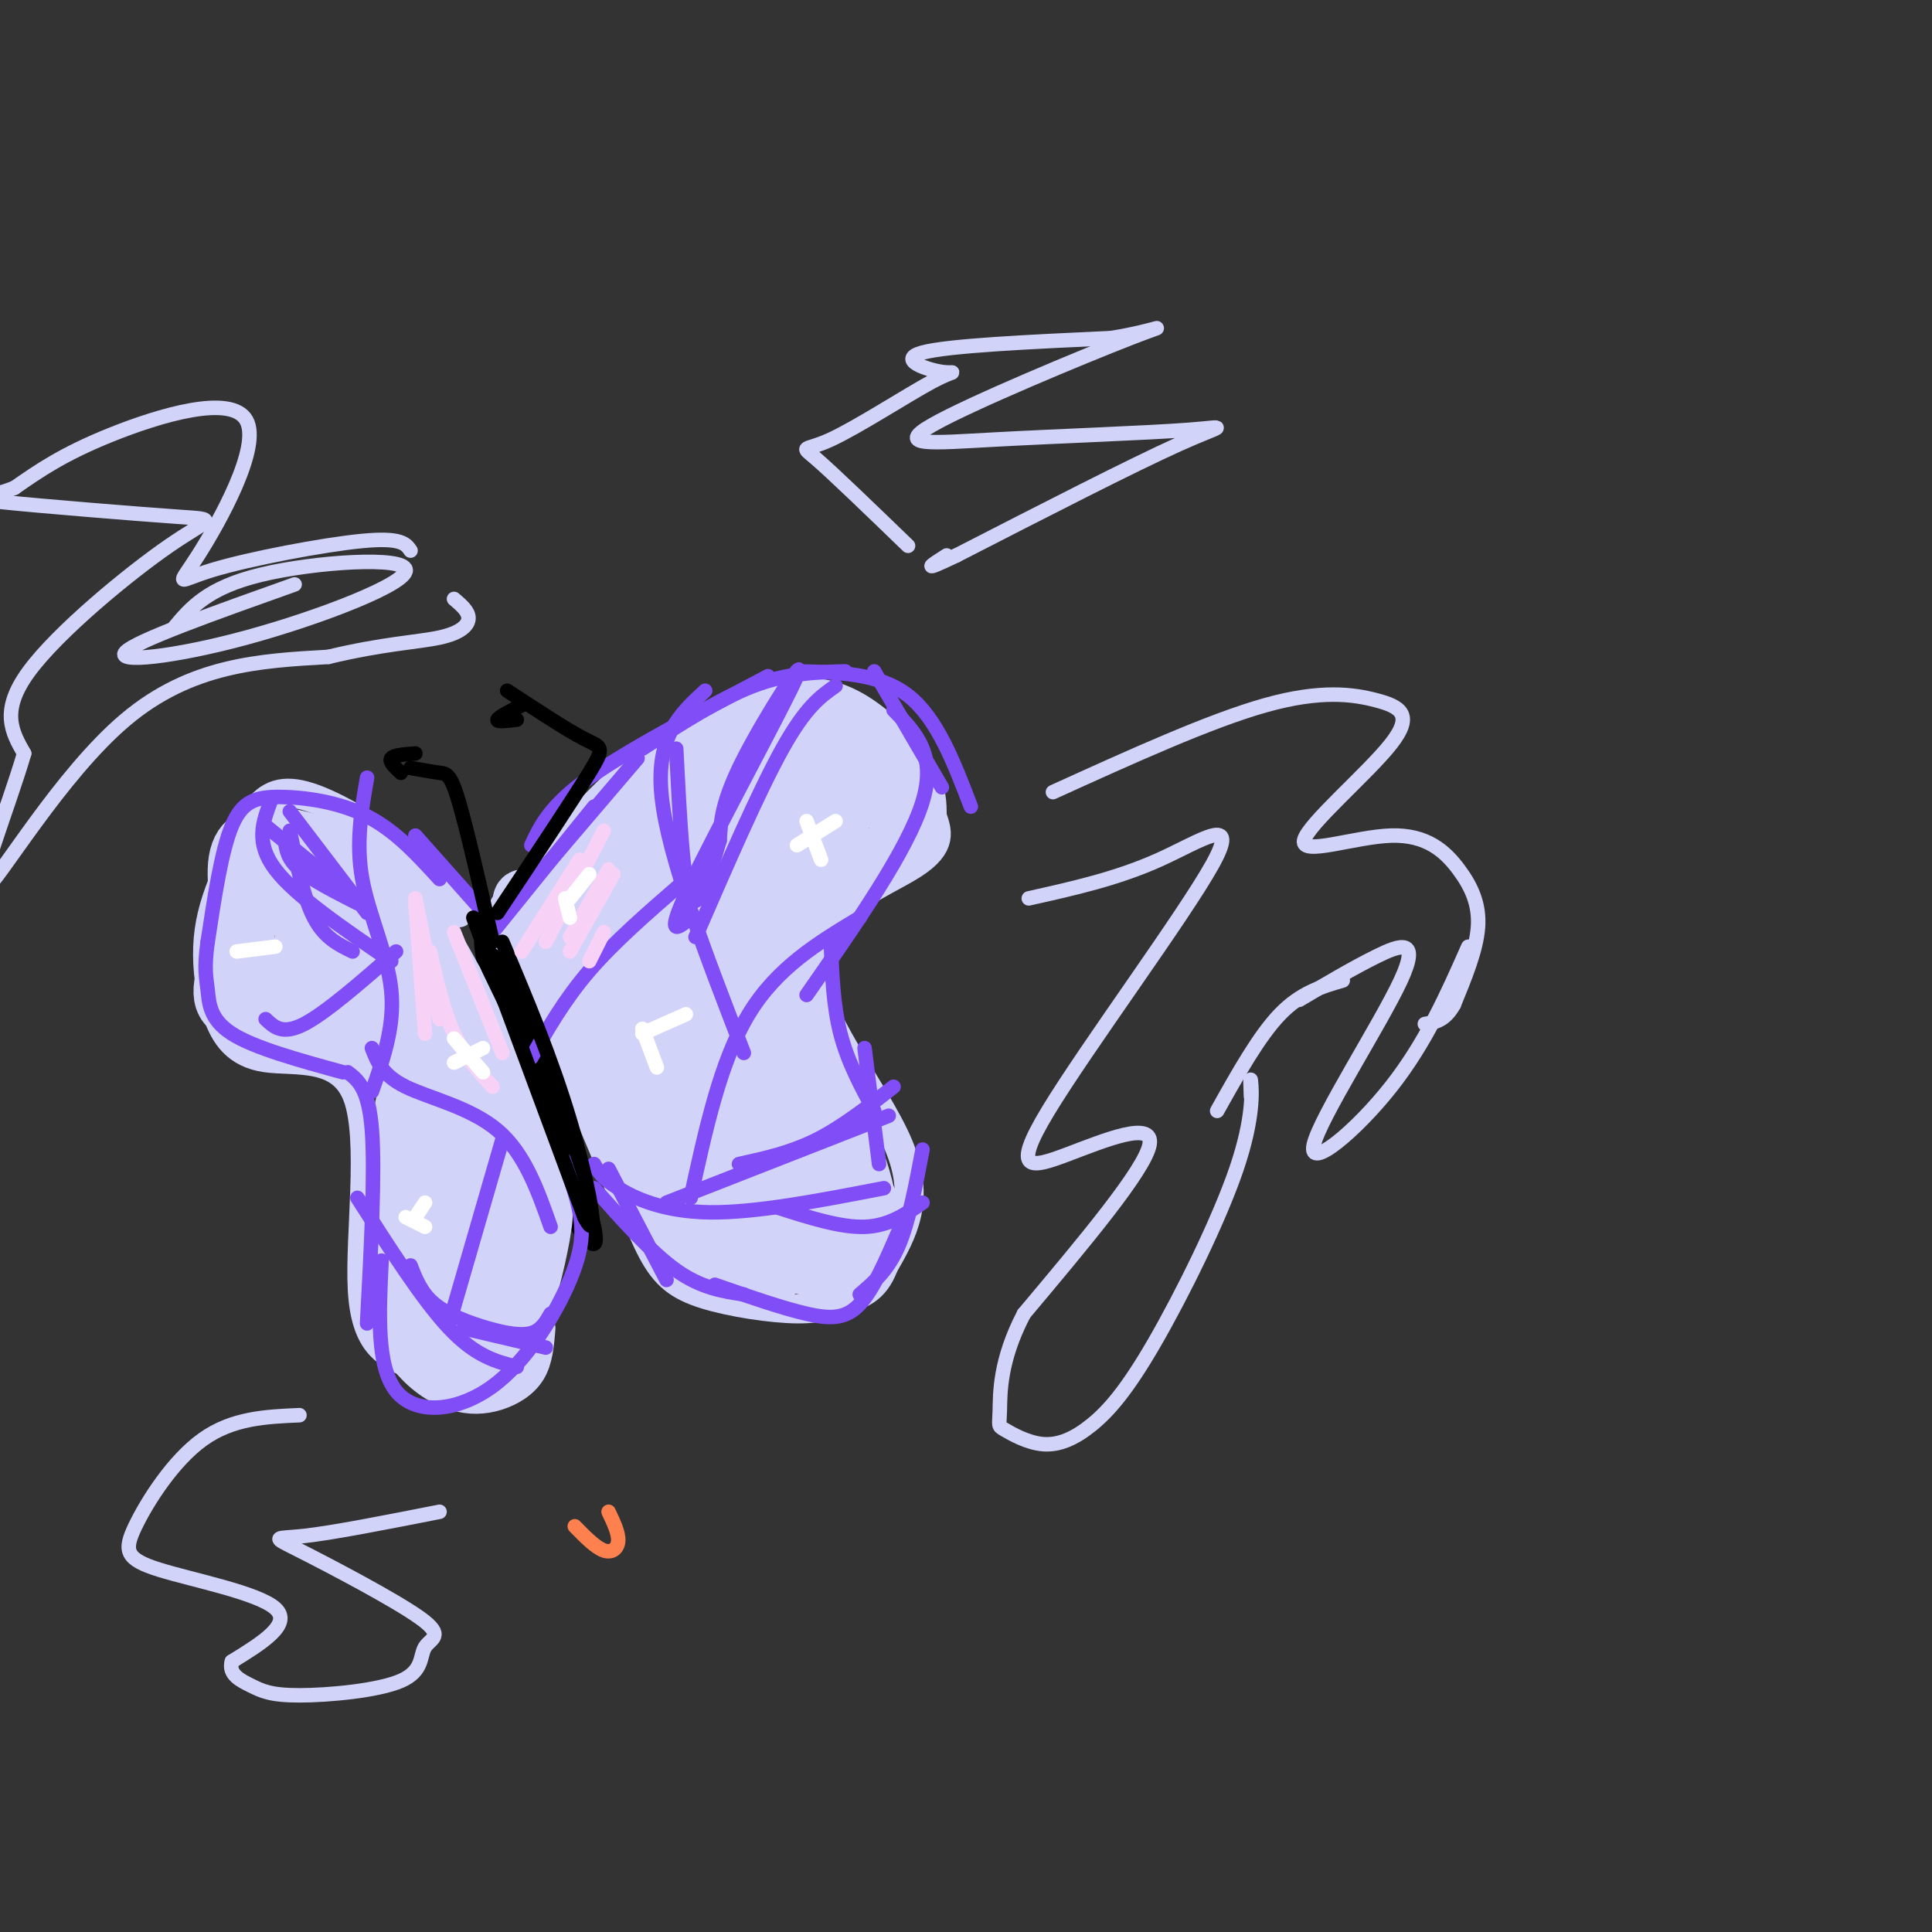 <svg viewBox='0 0 400 400' version='1.1' xmlns='http://www.w3.org/2000/svg' xmlns:xlink='http://www.w3.org/1999/xlink'><rect x="0" y="0" width="400" height="400" fill="#333333" stroke="none"/><g fill='none' stroke='rgb(0,0,0)' stroke-width='3' stroke-linecap='round' stroke-linejoin='round'><path d='M102,199c3.467,13.444 6.933,26.889 10,35c3.067,8.111 5.733,10.889 7,11c1.267,0.111 1.133,-2.444 1,-5'/><path d='M120,240c-4.952,-13.798 -17.833,-45.792 -20,-46c-2.167,-0.208 6.381,31.369 11,46c4.619,14.631 5.310,12.315 6,10'/><path d='M117,250c3.393,5.393 8.875,13.875 5,0c-3.875,-13.875 -17.107,-50.107 -20,-56c-2.893,-5.893 4.554,18.554 12,43'/><path d='M114,237c3.167,9.667 5.083,12.333 7,15'/></g>
<g fill='none' stroke='rgb(210,211,249)' stroke-width='6' stroke-linecap='round' stroke-linejoin='round'><path d='M105,190c7.155,-10.292 14.309,-20.584 24,-29c9.691,-8.416 21.917,-14.957 31,-17c9.083,-2.043 15.022,0.411 20,4c4.978,3.589 8.994,8.311 11,12c2.006,3.689 2.003,6.344 2,9'/><path d='M193,169c0.973,2.971 2.405,5.900 -4,10c-6.405,4.100 -20.648,9.373 -21,20c-0.352,10.627 13.185,26.608 18,38c4.815,11.392 0.907,18.196 -3,25'/><path d='M183,262c-1.938,5.303 -5.282,6.062 -8,7c-2.718,0.938 -4.811,2.056 -10,2c-5.189,-0.056 -13.474,-1.284 -19,-3c-5.526,-1.716 -8.293,-3.919 -11,-9c-2.707,-5.081 -5.353,-13.041 -8,-21'/><path d='M95,189c-3.208,-4.250 -6.417,-8.500 -12,-13c-5.583,-4.500 -13.542,-9.250 -19,-11c-5.458,-1.750 -8.417,-0.500 -11,3c-2.583,3.500 -4.792,9.250 -7,15'/><path d='M46,183c-1.805,4.569 -2.817,8.492 -3,13c-0.183,4.508 0.462,9.600 2,14c1.538,4.400 3.969,8.107 10,9c6.031,0.893 15.662,-1.029 19,8c3.338,9.029 0.382,29.008 1,40c0.618,10.992 4.809,12.996 9,15'/><path d='M84,282c3.217,3.855 6.759,5.992 10,7c3.241,1.008 6.180,0.887 9,0c2.820,-0.887 5.520,-2.539 7,-5c1.480,-2.461 1.740,-5.730 2,-9'/></g>
<g fill='none' stroke='rgb(210,211,249)' stroke-width='12' stroke-linecap='round' stroke-linejoin='round'><path d='M85,223c-3.095,13.554 -6.190,27.107 -5,38c1.190,10.893 6.667,19.125 11,22c4.333,2.875 7.524,0.393 10,-2c2.476,-2.393 4.238,-4.696 6,-7'/><path d='M107,274c1.988,-4.500 3.958,-12.250 5,-18c1.042,-5.750 1.155,-9.500 -2,-18c-3.155,-8.500 -9.577,-21.750 -16,-35'/><path d='M94,203c-5.254,-9.877 -10.388,-17.070 -17,-22c-6.612,-4.930 -14.703,-7.596 -20,-8c-5.297,-0.404 -7.799,1.456 -8,7c-0.201,5.544 1.900,14.772 4,24'/><path d='M53,204c3.142,6.244 8.995,9.854 14,12c5.005,2.146 9.160,2.828 14,5c4.840,2.172 10.363,5.833 6,-2c-4.363,-7.833 -18.613,-27.162 -22,-31c-3.387,-3.838 4.088,7.813 9,14c4.912,6.187 7.261,6.911 9,7c1.739,0.089 2.870,-0.455 4,-1'/><path d='M87,208c0.325,-3.296 -0.864,-11.036 -5,-17c-4.136,-5.964 -11.219,-10.153 -15,-9c-3.781,1.153 -4.261,7.649 -4,14c0.261,6.351 1.262,12.558 4,17c2.738,4.442 7.213,7.120 10,7c2.787,-0.120 3.885,-3.038 6,-3c2.115,0.038 5.247,3.031 1,-8c-4.247,-11.031 -15.874,-36.085 -11,-22c4.874,14.085 26.250,67.310 32,79c5.750,11.690 -4.125,-18.155 -14,-48'/><path d='M91,218c-3.211,-9.877 -4.239,-10.569 -3,-9c1.239,1.569 4.744,5.398 8,23c3.256,17.602 6.264,48.977 5,50c-1.264,1.023 -6.799,-28.305 -10,-38c-3.201,-9.695 -4.066,0.243 -3,11c1.066,10.757 4.065,22.333 7,24c2.935,1.667 5.807,-6.574 6,-18c0.193,-11.426 -2.294,-26.038 -4,-31c-1.706,-4.962 -2.630,-0.275 -2,7c0.630,7.275 2.815,17.137 5,27'/><path d='M100,264c1.607,8.012 3.125,14.542 1,8c-2.125,-6.542 -7.893,-26.155 -10,-33c-2.107,-6.845 -0.554,-0.923 1,5'/><path d='M83,219c-4.643,-3.435 -9.286,-6.869 -16,-8c-6.714,-1.131 -15.500,0.042 -19,-2c-3.500,-2.042 -1.714,-7.298 1,-13c2.714,-5.702 6.357,-11.851 10,-18'/><path d='M61,177c0.000,0.000 9.000,20.000 9,20'/><path d='M65,194c0.000,0.000 4.000,4.000 4,4'/><path d='M107,189c17.500,-14.917 35.000,-29.833 45,-36c10.000,-6.167 12.500,-3.583 15,-1'/><path d='M167,152c5.156,0.215 10.547,1.254 14,5c3.453,3.746 4.968,10.201 5,14c0.032,3.799 -1.419,4.943 -7,8c-5.581,3.057 -15.290,8.029 -25,13'/><path d='M154,192c-7.167,5.500 -12.583,12.750 -18,20'/><path d='M161,187c-0.083,7.833 -0.167,15.667 3,26c3.167,10.333 9.583,23.167 16,36'/><path d='M180,249c1.779,7.819 -1.772,9.366 -4,11c-2.228,1.634 -3.133,3.356 -10,2c-6.867,-1.356 -19.695,-5.788 -26,-8c-6.305,-2.212 -6.087,-2.203 -8,-7c-1.913,-4.797 -5.956,-14.398 -10,-24'/><path d='M122,223c-3.726,-10.929 -8.042,-26.250 -11,-33c-2.958,-6.750 -4.560,-4.929 -1,5c3.560,9.929 12.280,27.964 21,46'/><path d='M131,241c5.133,10.711 7.467,14.489 12,17c4.533,2.511 11.267,3.756 18,5'/><path d='M161,263c1.315,0.161 -4.399,-1.936 -5,-4c-0.601,-2.064 3.911,-4.094 5,-16c1.089,-11.906 -1.244,-33.686 1,-30c2.244,3.686 9.066,32.839 11,38c1.934,5.161 -1.019,-13.668 -2,-20c-0.981,-6.332 0.009,-0.166 1,6'/><path d='M172,237c1.699,5.183 5.447,15.140 7,16c1.553,0.860 0.909,-7.376 -4,-18c-4.909,-10.624 -14.085,-23.637 -19,-32c-4.915,-8.363 -5.570,-12.076 -4,0c1.570,12.076 5.365,39.940 7,46c1.635,6.060 1.108,-9.685 -3,-25c-4.108,-15.315 -11.798,-30.200 -15,-28c-3.202,2.200 -1.915,21.486 0,33c1.915,11.514 4.457,15.257 7,19'/><path d='M148,248c3.301,7.125 8.055,15.436 3,4c-5.055,-11.436 -19.918,-42.619 -23,-46c-3.082,-3.381 5.618,21.042 11,34c5.382,12.958 7.446,14.453 9,15c1.554,0.547 2.597,0.145 4,0c1.403,-0.145 3.165,-0.034 2,-8c-1.165,-7.966 -5.257,-24.009 -8,-27c-2.743,-2.991 -4.135,7.072 -2,15c2.135,7.928 7.799,13.723 12,17c4.201,3.277 6.939,4.036 9,3c2.061,-1.036 3.446,-3.867 3,-7c-0.446,-3.133 -2.723,-6.566 -5,-10'/><path d='M163,238c-5.290,-9.526 -16.014,-28.342 -25,-33c-8.986,-4.658 -16.234,4.843 -20,5c-3.766,0.157 -4.051,-9.030 5,-18c9.051,-8.970 27.436,-17.724 23,-17c-4.436,0.724 -31.694,10.926 -38,15c-6.306,4.074 8.341,2.021 18,0c9.659,-2.021 14.329,-4.011 19,-6'/><path d='M145,184c5.214,-2.687 8.749,-6.404 9,-9c0.251,-2.596 -2.783,-4.069 -8,-1c-5.217,3.069 -12.616,10.681 -16,19c-3.384,8.319 -2.752,17.345 -2,23c0.752,5.655 1.625,7.939 3,10c1.375,2.061 3.251,3.899 6,4c2.749,0.101 6.369,-1.535 9,-3c2.631,-1.465 4.273,-2.757 3,-10c-1.273,-7.243 -5.460,-20.435 -7,-27c-1.540,-6.565 -0.433,-6.502 -5,0c-4.567,6.502 -14.806,19.443 -14,21c0.806,1.557 12.659,-8.269 20,-16c7.341,-7.731 10.171,-13.365 13,-19'/><path d='M156,176c7.524,-7.286 19.833,-16.000 16,-16c-3.833,-0.000 -23.810,8.714 -26,9c-2.190,0.286 13.405,-7.857 29,-16'/><path d='M170,172c-1.198,2.000 -2.397,3.999 -1,3c1.397,-0.999 5.389,-4.998 7,-9c1.611,-4.002 0.840,-8.009 -1,-10c-1.840,-1.991 -4.751,-1.967 -9,-1c-4.249,0.967 -9.836,2.876 -15,6c-5.164,3.124 -9.904,7.464 -9,9c0.904,1.536 7.452,0.268 14,-1'/><path d='M165,181c0.000,0.000 2.000,-4.000 2,-4'/></g>
<g fill='none' stroke='rgb(128,77,246)' stroke-width='3' stroke-linecap='round' stroke-linejoin='round'><path d='M102,193c0.000,0.000 21.000,-26.000 21,-26'/><path d='M103,191c0.000,0.000 29.000,-34.000 29,-34'/><path d='M110,175c1.917,-4.083 3.833,-8.167 12,-14c8.167,-5.833 22.583,-13.417 37,-21'/><path d='M133,155c8.000,-5.167 16.000,-10.333 23,-13c7.000,-2.667 13.000,-2.833 19,-3'/><path d='M165,139c8.500,0.167 17.000,0.333 23,5c6.000,4.667 9.500,13.833 13,23'/><path d='M181,139c0.000,0.000 14.000,24.000 14,24'/><path d='M185,147c4.500,4.583 9.000,9.167 6,19c-3.000,9.833 -13.500,24.917 -24,40'/><path d='M172,195c0.250,6.583 0.500,13.167 2,19c1.500,5.833 4.250,10.917 7,16'/><path d='M179,217c0.000,0.000 3.000,24.000 3,24'/><path d='M126,242c0.000,0.000 12.000,23.000 12,23'/><path d='M123,246c5.917,6.667 11.833,13.333 17,17c5.167,3.667 9.583,4.333 14,5'/><path d='M148,266c6.978,2.422 13.956,4.844 19,6c5.044,1.156 8.156,1.044 11,-2c2.844,-3.044 5.422,-9.022 8,-15'/><path d='M178,268c2.917,-2.500 5.833,-5.000 8,-10c2.167,-5.000 3.583,-12.500 5,-20'/><path d='M191,249c-3.500,2.417 -7.000,4.833 -12,5c-5.000,0.167 -11.500,-1.917 -18,-4'/><path d='M183,246c-13.200,2.556 -26.400,5.111 -36,5c-9.600,-0.111 -15.600,-2.889 -19,-5c-3.400,-2.111 -4.200,-3.556 -5,-5'/><path d='M138,249c0.000,0.000 46.000,-18.000 46,-18'/><path d='M153,241c5.333,-1.167 10.667,-2.333 16,-5c5.333,-2.667 10.667,-6.833 16,-11'/><path d='M143,248c3.083,-14.167 6.167,-28.333 12,-38c5.833,-9.667 14.417,-14.833 23,-20'/><path d='M154,218c-7.833,-20.250 -15.667,-40.500 -17,-53c-1.333,-12.500 3.833,-17.250 9,-22'/><path d='M144,194c6.583,-15.167 13.167,-30.333 18,-39c4.833,-8.667 7.917,-10.833 11,-13'/><path d='M143,190c-2.786,2.310 -5.571,4.619 0,-7c5.571,-11.619 19.500,-37.167 22,-43c2.500,-5.833 -6.429,8.048 -11,17c-4.571,8.952 -4.786,12.976 -5,17'/><path d='M149,174c-1.978,6.689 -4.422,14.911 -6,12c-1.578,-2.911 -2.289,-16.956 -3,-31'/><path d='M110,219c3.417,-6.000 6.833,-12.000 12,-18c5.167,-6.000 12.083,-12.000 19,-18'/><path d='M102,191c0.000,0.000 -16.000,-18.000 -16,-18'/><path d='M91,182c-4.571,-5.006 -9.143,-10.012 -15,-13c-5.857,-2.988 -13.000,-3.958 -18,-4c-5.000,-0.042 -7.857,0.845 -10,6c-2.143,5.155 -3.571,14.577 -5,24'/><path d='M43,195c-0.798,5.536 -0.292,7.375 0,10c0.292,2.625 0.369,6.036 5,9c4.631,2.964 13.815,5.482 23,8'/><path d='M72,222c2.167,1.667 4.333,3.333 5,12c0.667,8.667 -0.167,24.333 -1,40'/><path d='M79,261c-0.533,10.954 -1.065,21.907 3,27c4.065,5.093 12.729,4.324 20,-1c7.271,-5.324 13.150,-15.203 16,-22c2.850,-6.797 2.671,-10.514 2,-14c-0.671,-3.486 -1.836,-6.743 -3,-10'/><path d='M117,241c-0.500,-1.667 -0.250,-0.833 0,0'/><path d='M74,248c6.750,10.583 13.500,21.167 19,27c5.500,5.833 9.750,6.917 14,8'/><path d='M85,262c1.113,2.869 2.226,5.738 5,8c2.774,2.262 7.208,3.917 11,5c3.792,1.083 6.940,1.595 9,1c2.060,-0.595 3.030,-2.298 4,-4'/><path d='M96,275c0.000,0.000 17.000,4.000 17,4'/><path d='M77,226c2.378,-6.778 4.756,-13.556 4,-21c-0.756,-7.444 -4.644,-15.556 -6,-23c-1.356,-7.444 -0.178,-14.222 1,-21'/><path d='M81,199c-9.917,-6.750 -19.833,-13.500 -24,-19c-4.167,-5.500 -2.583,-9.750 -1,-14'/><path d='M60,168c0.000,0.000 16.000,21.000 16,21'/><path d='M59,174c0.250,1.917 0.500,3.833 3,6c2.500,2.167 7.250,4.583 12,7'/><path d='M60,172c1.417,6.917 2.833,13.833 5,18c2.167,4.167 5.083,5.583 8,7'/><path d='M55,171c0.000,0.000 16.000,13.000 16,13'/><path d='M82,197c-7.250,6.333 -14.500,12.667 -19,15c-4.500,2.333 -6.250,0.667 -8,-1'/><path d='M77,217c1.089,2.822 2.178,5.644 7,8c4.822,2.356 13.378,4.244 19,9c5.622,4.756 8.311,12.378 11,20'/><path d='M104,236c0.000,0.000 -11.000,38.000 -11,38'/></g>
<g fill='none' stroke='rgb(0,0,0)' stroke-width='3' stroke-linecap='round' stroke-linejoin='round'><path d='M98,190c0.000,0.000 23.000,62.000 23,62'/><path d='M121,252c3.533,6.844 0.867,-7.044 -3,-20c-3.867,-12.956 -8.933,-24.978 -14,-37'/><path d='M102,195c-2.644,-11.600 -5.289,-23.200 -7,-29c-1.711,-5.800 -2.489,-5.800 -4,-6c-1.511,-0.200 -3.756,-0.600 -6,-1'/><path d='M103,189c7.778,-11.689 15.556,-23.378 19,-29c3.444,-5.622 2.556,-5.178 -1,-7c-3.556,-1.822 -9.778,-5.911 -16,-10'/><path d='M108,146c-2.417,1.250 -4.833,2.500 -5,3c-0.167,0.500 1.917,0.250 4,0'/><path d='M86,156c-2.250,0.167 -4.500,0.333 -5,1c-0.500,0.667 0.750,1.833 2,3'/></g>
<g fill='none' stroke='rgb(248,209,246)' stroke-width='3' stroke-linecap='round' stroke-linejoin='round'><path d='M113,195c0.000,0.000 12.000,-23.000 12,-23'/><path d='M108,197c0.000,0.000 12.000,-19.000 12,-19'/><path d='M118,194c0.000,0.000 8.000,-14.000 8,-14'/><path d='M118,197c0.000,0.000 9.000,-16.000 9,-16'/><path d='M122,199c0.000,0.000 3.000,-6.000 3,-6'/><path d='M88,214c0.000,0.000 -2.000,-27.000 -2,-27'/><path d='M86,186c0.000,0.000 5.000,25.000 5,25'/><path d='M89,197c1.417,6.167 2.833,12.333 5,17c2.167,4.667 5.083,7.833 8,11'/><path d='M94,193c0.000,0.000 10.000,25.000 10,25'/></g>
<g fill='none' stroke='rgb(255,255,255)' stroke-width='3' stroke-linecap='round' stroke-linejoin='round'><path d='M117,186c0.000,0.000 1.000,4.000 1,4'/><path d='M118,186c0.000,0.000 4.000,-5.000 4,-5'/><path d='M133,213c0.000,0.000 3.000,8.000 3,8'/><path d='M133,214c0.000,0.000 9.000,-4.000 9,-4'/><path d='M167,170c0.000,0.000 3.000,8.000 3,8'/><path d='M165,175c0.000,0.000 8.000,-5.000 8,-5'/><path d='M49,197c0.000,0.000 8.000,-1.000 8,-1'/><path d='M94,215c0.000,0.000 6.000,7.000 6,7'/><path d='M94,220c0.000,0.000 6.000,-3.000 6,-3'/><path d='M84,252c0.000,0.000 4.000,2.000 4,2'/><path d='M86,252c0.000,0.000 2.000,-3.000 2,-3'/></g>
<g fill='none' stroke='rgb(210,211,249)' stroke-width='3' stroke-linecap='round' stroke-linejoin='round'><path d='M62,293c-6.922,0.301 -13.844,0.603 -20,5c-6.156,4.397 -11.547,12.890 -14,18c-2.453,5.110 -1.968,6.837 5,9c6.968,2.163 20.419,4.761 24,8c3.581,3.239 -2.710,7.120 -9,11'/><path d='M48,344c-0.767,2.692 1.815,3.921 4,5c2.185,1.079 3.974,2.007 10,2c6.026,-0.007 16.289,-0.951 21,-3c4.711,-2.049 3.870,-5.204 5,-7c1.130,-1.796 4.231,-2.234 -1,-6c-5.231,-3.766 -18.793,-10.860 -25,-14c-6.207,-3.140 -5.059,-2.326 1,-3c6.059,-0.674 17.030,-2.837 28,-5'/><path d='M218,164c16.261,-7.389 32.522,-14.778 44,-18c11.478,-3.222 18.172,-2.278 23,-1c4.828,1.278 7.788,2.889 3,9c-4.788,6.111 -17.324,16.720 -18,20c-0.676,3.280 10.510,-0.770 18,-1c7.490,-0.230 11.286,3.361 14,7c2.714,3.639 4.347,7.325 4,12c-0.347,4.675 -2.673,10.337 -5,16'/><path d='M301,208c-1.833,3.333 -3.917,3.667 -6,4'/><path d='M213,186c9.149,-2.039 18.298,-4.079 27,-8c8.702,-3.921 16.956,-9.725 11,1c-5.956,10.725 -26.122,37.978 -34,51c-7.878,13.022 -3.467,11.814 4,9c7.467,-2.814 17.991,-7.232 17,-2c-0.991,5.232 -13.495,20.116 -26,35'/><path d='M212,272c-5.119,9.758 -4.916,16.652 -5,20c-0.084,3.348 -0.456,3.149 1,4c1.456,0.851 4.740,2.753 8,3c3.260,0.247 6.495,-1.160 10,-4c3.505,-2.840 7.280,-7.112 13,-17c5.720,-9.888 13.386,-25.393 17,-36c3.614,-10.607 3.175,-16.316 3,-18c-0.175,-1.684 -0.088,0.658 0,3'/><path d='M252,230c4.333,-7.750 8.667,-15.500 13,-20c4.333,-4.500 8.667,-5.750 13,-7'/><path d='M269,207c5.549,-3.290 11.097,-6.581 16,-9c4.903,-2.419 9.159,-3.968 5,5c-4.159,8.968 -16.735,28.453 -18,34c-1.265,5.547 8.781,-2.844 16,-12c7.219,-9.156 11.609,-19.078 16,-29'/><path d='M188,113c-7.774,-7.510 -15.549,-15.020 -19,-18c-3.451,-2.980 -2.579,-1.431 3,-4c5.579,-2.569 15.867,-9.256 21,-12c5.133,-2.744 5.113,-1.547 2,-2c-3.113,-0.453 -9.318,-2.558 -4,-4c5.318,-1.442 22.159,-2.221 39,-3'/><path d='M230,70c9.473,-1.501 13.656,-3.753 4,0c-9.656,3.753 -33.151,13.511 -41,18c-7.849,4.489 -0.052,3.708 13,3c13.052,-0.708 31.360,-1.345 40,-2c8.640,-0.655 7.611,-1.330 -2,3c-9.611,4.330 -27.806,13.665 -46,23'/><path d='M198,115c-8.000,3.833 -5.000,1.917 -2,0'/><path d='M85,114c-0.939,-1.387 -1.879,-2.774 -10,-2c-8.121,0.774 -23.425,3.707 -31,6c-7.575,2.293 -7.422,3.944 -3,-3c4.422,-6.944 13.114,-22.485 10,-28c-3.114,-5.515 -18.032,-1.004 -28,3c-9.968,4.004 -14.984,7.502 -20,11'/><path d='M3,101c-5.641,2.200 -9.744,2.200 -2,3c7.744,0.800 27.333,2.400 36,3c8.667,0.600 6.410,0.200 -2,6c-8.410,5.800 -22.974,17.800 -29,26c-6.026,8.200 -3.513,12.600 -1,17'/><path d='M5,156c-3.190,10.893 -10.667,29.625 -8,28c2.667,-1.625 15.476,-23.607 29,-35c13.524,-11.393 27.762,-12.196 42,-13'/><path d='M68,136c11.310,-2.726 18.583,-3.042 23,-4c4.417,-0.958 5.976,-2.560 6,-4c0.024,-1.440 -1.488,-2.720 -3,-4'/><path d='M61,121c-16.413,5.842 -32.826,11.684 -35,14c-2.174,2.316 9.892,1.105 25,-3c15.108,-4.105 33.260,-11.105 33,-14c-0.260,-2.895 -18.931,-1.684 -30,1c-11.069,2.684 -14.534,6.842 -18,11'/></g>
<g fill='none' stroke='rgb(252,129,78)' stroke-width='3' stroke-linecap='round' stroke-linejoin='round'><path d='M119,316c2.156,2.200 4.311,4.400 6,5c1.689,0.600 2.911,-0.400 3,-2c0.089,-1.600 -0.956,-3.800 -2,-6'/></g>
</svg>